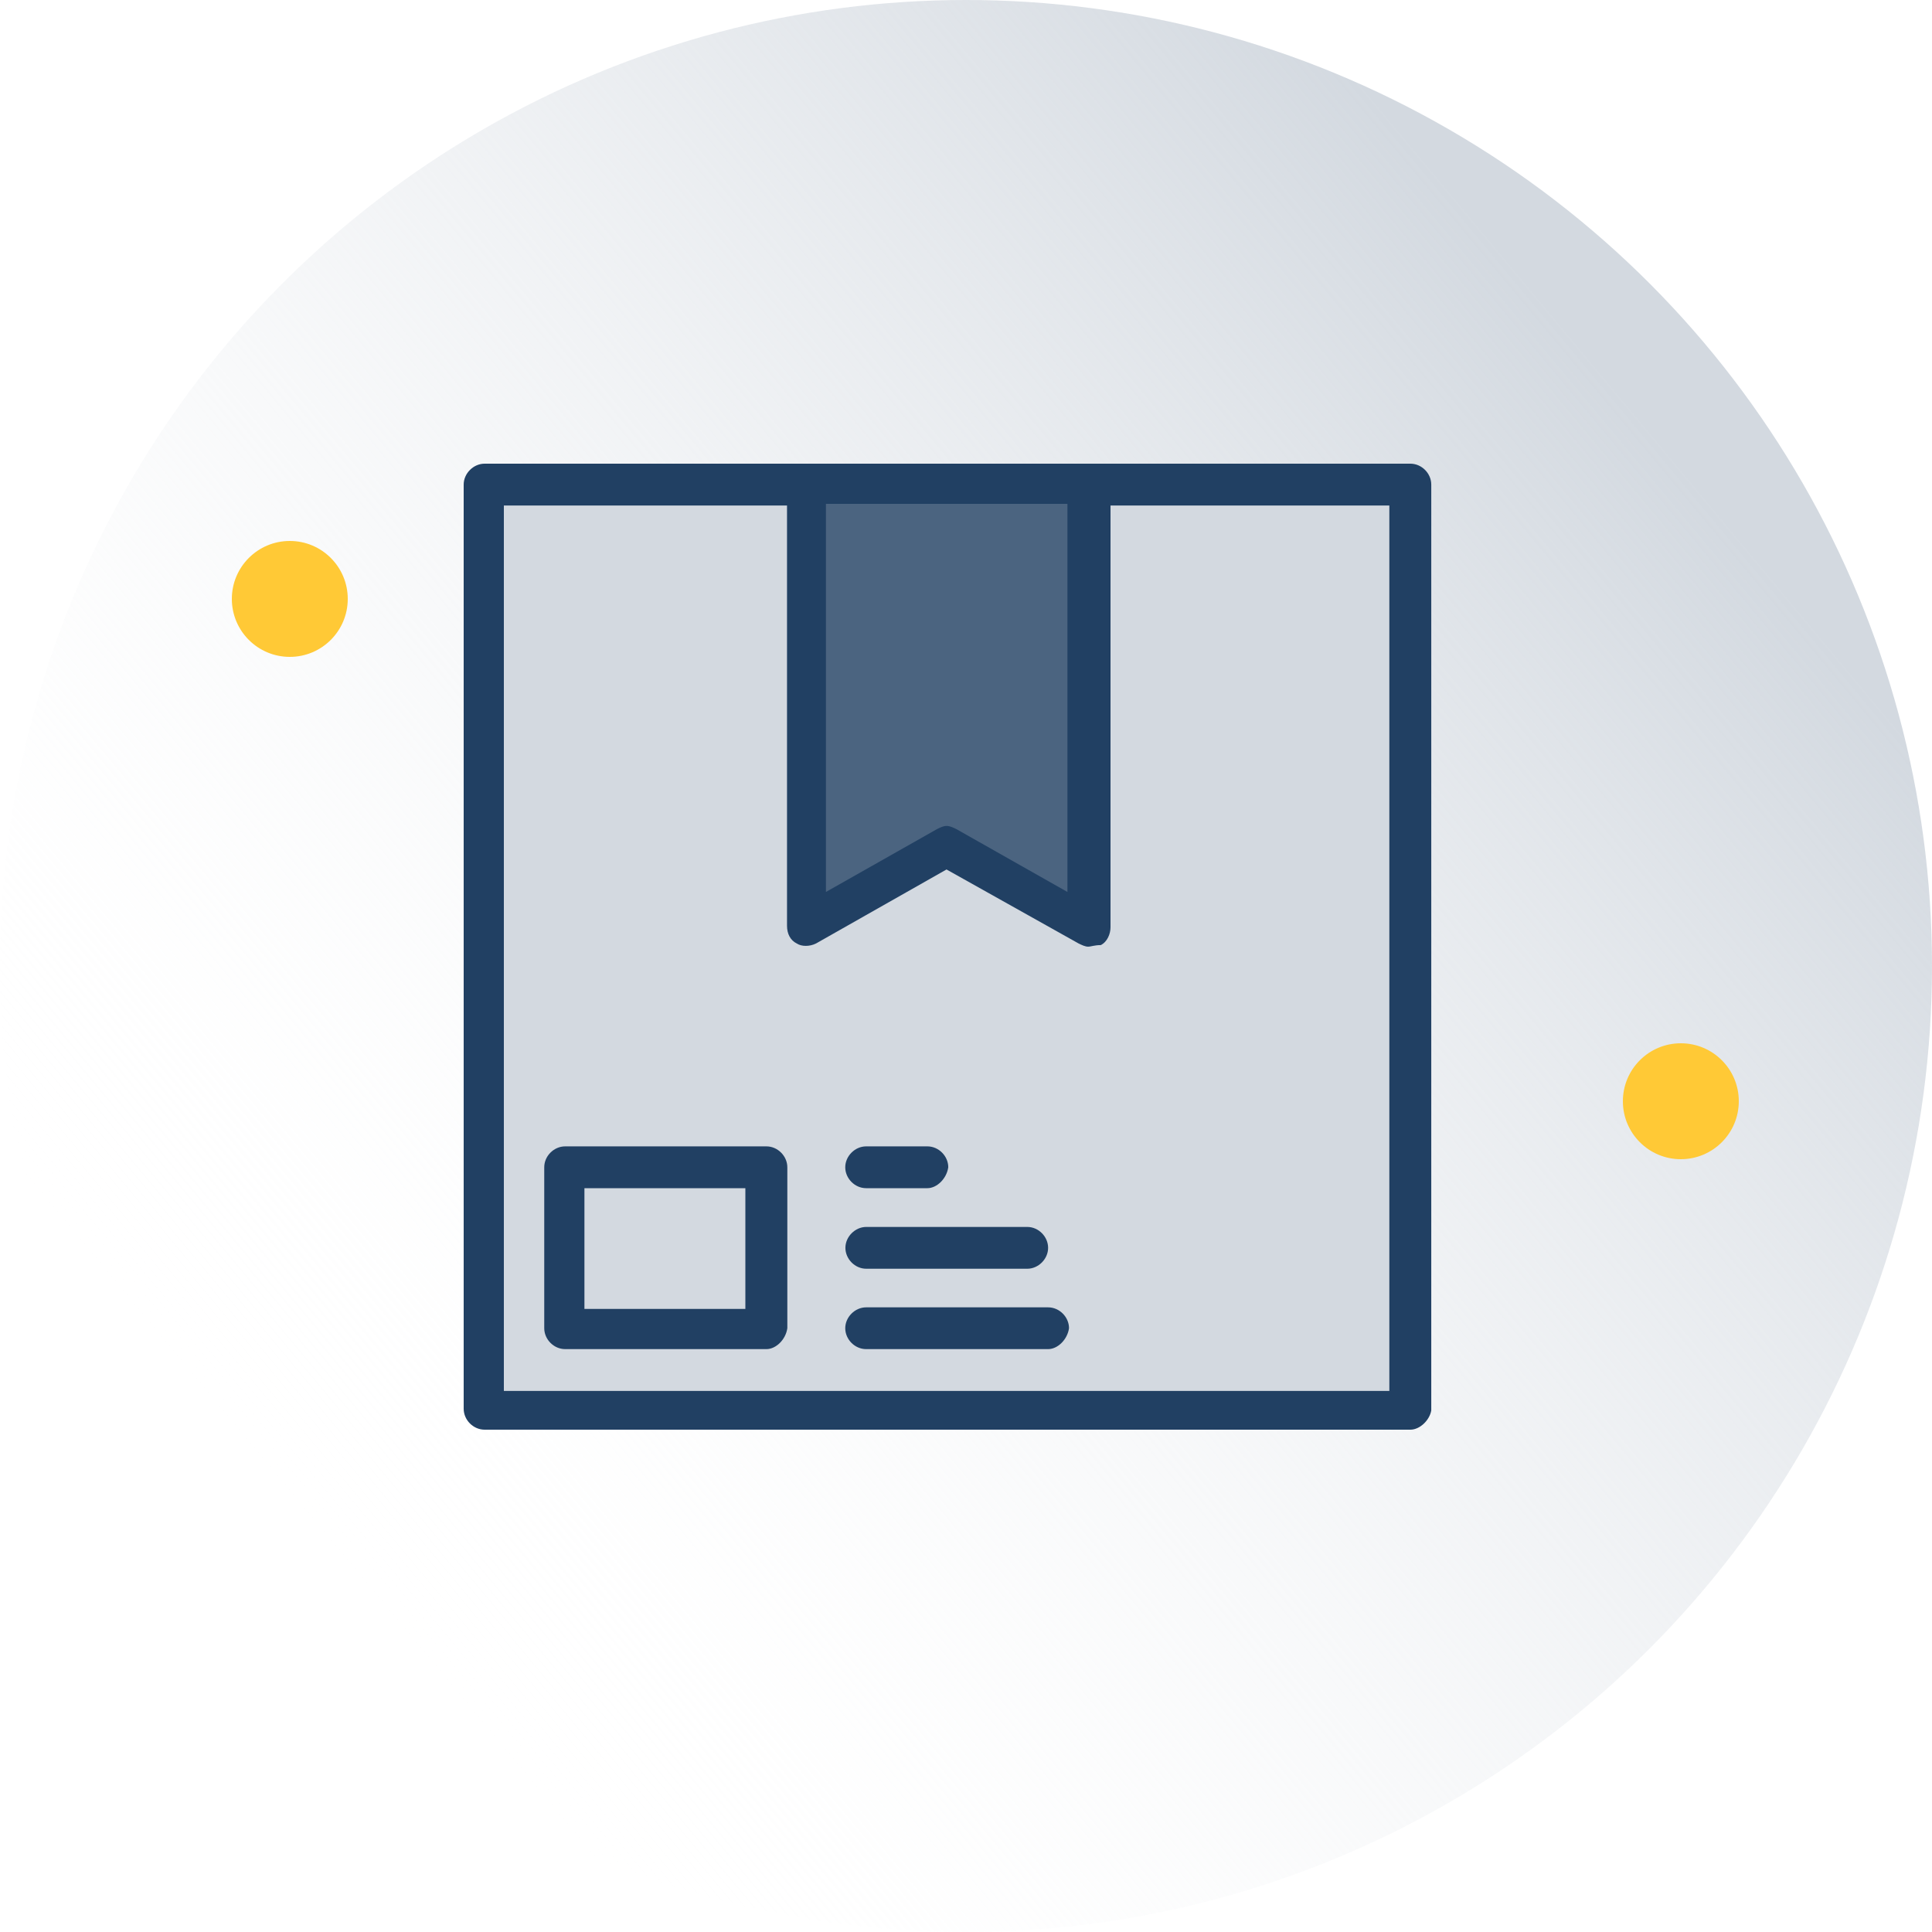 <svg width="50" height="50" viewBox="0 0 50 50" fill="none" xmlns="http://www.w3.org/2000/svg">
<circle cx="25" cy="25" r="25" fill="url(#paint0_linear_451_706)"/>
<circle cx="43.5" cy="28.5" r="1.5" fill="#FFC936"/>
<circle cx="7.5" cy="15.5" r="1.5" fill="#FFC936"/>
<path d="M28.166 12.541V24L24.5 21.916L20.875 24V12.541H12.541V36.501H36.501V12.541H28.166Z" fill="#D3D9E0"/>
<path d="M19.835 30.25H14.625V34.416H19.835V30.25Z" fill="#D3D9E0"/>
<path d="M28.166 12.541V24L24.5 21.916L20.875 24V12.541H28.166Z" fill="#4B6480"/>
<path d="M36.501 37H12.541C12.248 37 12 36.748 12 36.459V12.541C12 12.252 12.252 12 12.541 12H20.875C21.169 12 21.416 12.252 21.416 12.541C21.416 12.83 21.165 13.082 20.875 13.082H13.04V35.997H35.956V13.082H28.166C27.873 13.082 27.625 12.83 27.625 12.541C27.625 12.252 27.877 12 28.166 12H36.501C36.794 12 37.041 12.252 37.041 12.541V36.501C37 36.752 36.748 37 36.501 37Z" fill="#214063"/>
<path d="M28.166 24.5C28.083 24.5 28.001 24.459 27.914 24.417L24.496 22.502L21.119 24.417C20.954 24.5 20.744 24.5 20.62 24.417C20.454 24.335 20.368 24.166 20.368 23.959V12.541C20.368 12.248 20.62 12 20.909 12H28.199C28.492 12 28.74 12.252 28.74 12.541V24C28.74 24.166 28.657 24.376 28.488 24.459C28.323 24.459 28.236 24.5 28.154 24.5H28.166ZM24.5 21.375C24.583 21.375 24.665 21.416 24.752 21.458L27.625 23.084V13.04H21.375V23.084L24.248 21.458C24.331 21.416 24.413 21.375 24.5 21.375Z" fill="#214063"/>
<path d="M19.835 34.915H14.626C14.332 34.915 14.085 34.663 14.085 34.374V30.209C14.085 29.916 14.336 29.668 14.626 29.668H19.835C20.128 29.668 20.376 29.92 20.376 30.209V34.374C20.335 34.668 20.083 34.915 19.835 34.915ZM15.125 33.875H19.29V30.75H15.125V33.875Z" fill="#214063"/>
<path d="M27.126 34.915H22.415C22.122 34.915 21.875 34.663 21.875 34.374C21.875 34.086 22.126 33.834 22.415 33.834H27.126C27.419 33.834 27.666 34.086 27.666 34.374C27.625 34.668 27.373 34.915 27.126 34.915Z" fill="#214063"/>
<path d="M26.585 32.835H22.419C22.126 32.835 21.879 32.583 21.879 32.294C21.879 32.005 22.131 31.753 22.419 31.753H26.585C26.878 31.753 27.125 32.005 27.125 32.294C27.125 32.583 26.874 32.835 26.585 32.835Z" fill="#214063"/>
<path d="M24.001 30.75H22.415C22.122 30.75 21.875 30.498 21.875 30.209C21.875 29.92 22.126 29.668 22.415 29.668H24.001C24.294 29.668 24.541 29.92 24.541 30.209C24.5 30.502 24.248 30.75 24.001 30.75Z" fill="#214063"/>
<defs>
<linearGradient id="paint0_linear_451_706" x1="42.568" y1="7.432" x2="6.081" y2="37.838" gradientUnits="userSpaceOnUse">
<stop offset="0.047" stop-color="#D3D9E0"/>
<stop offset="1" stop-color="white" stop-opacity="0"/>
</linearGradient>
</defs>
</svg>
